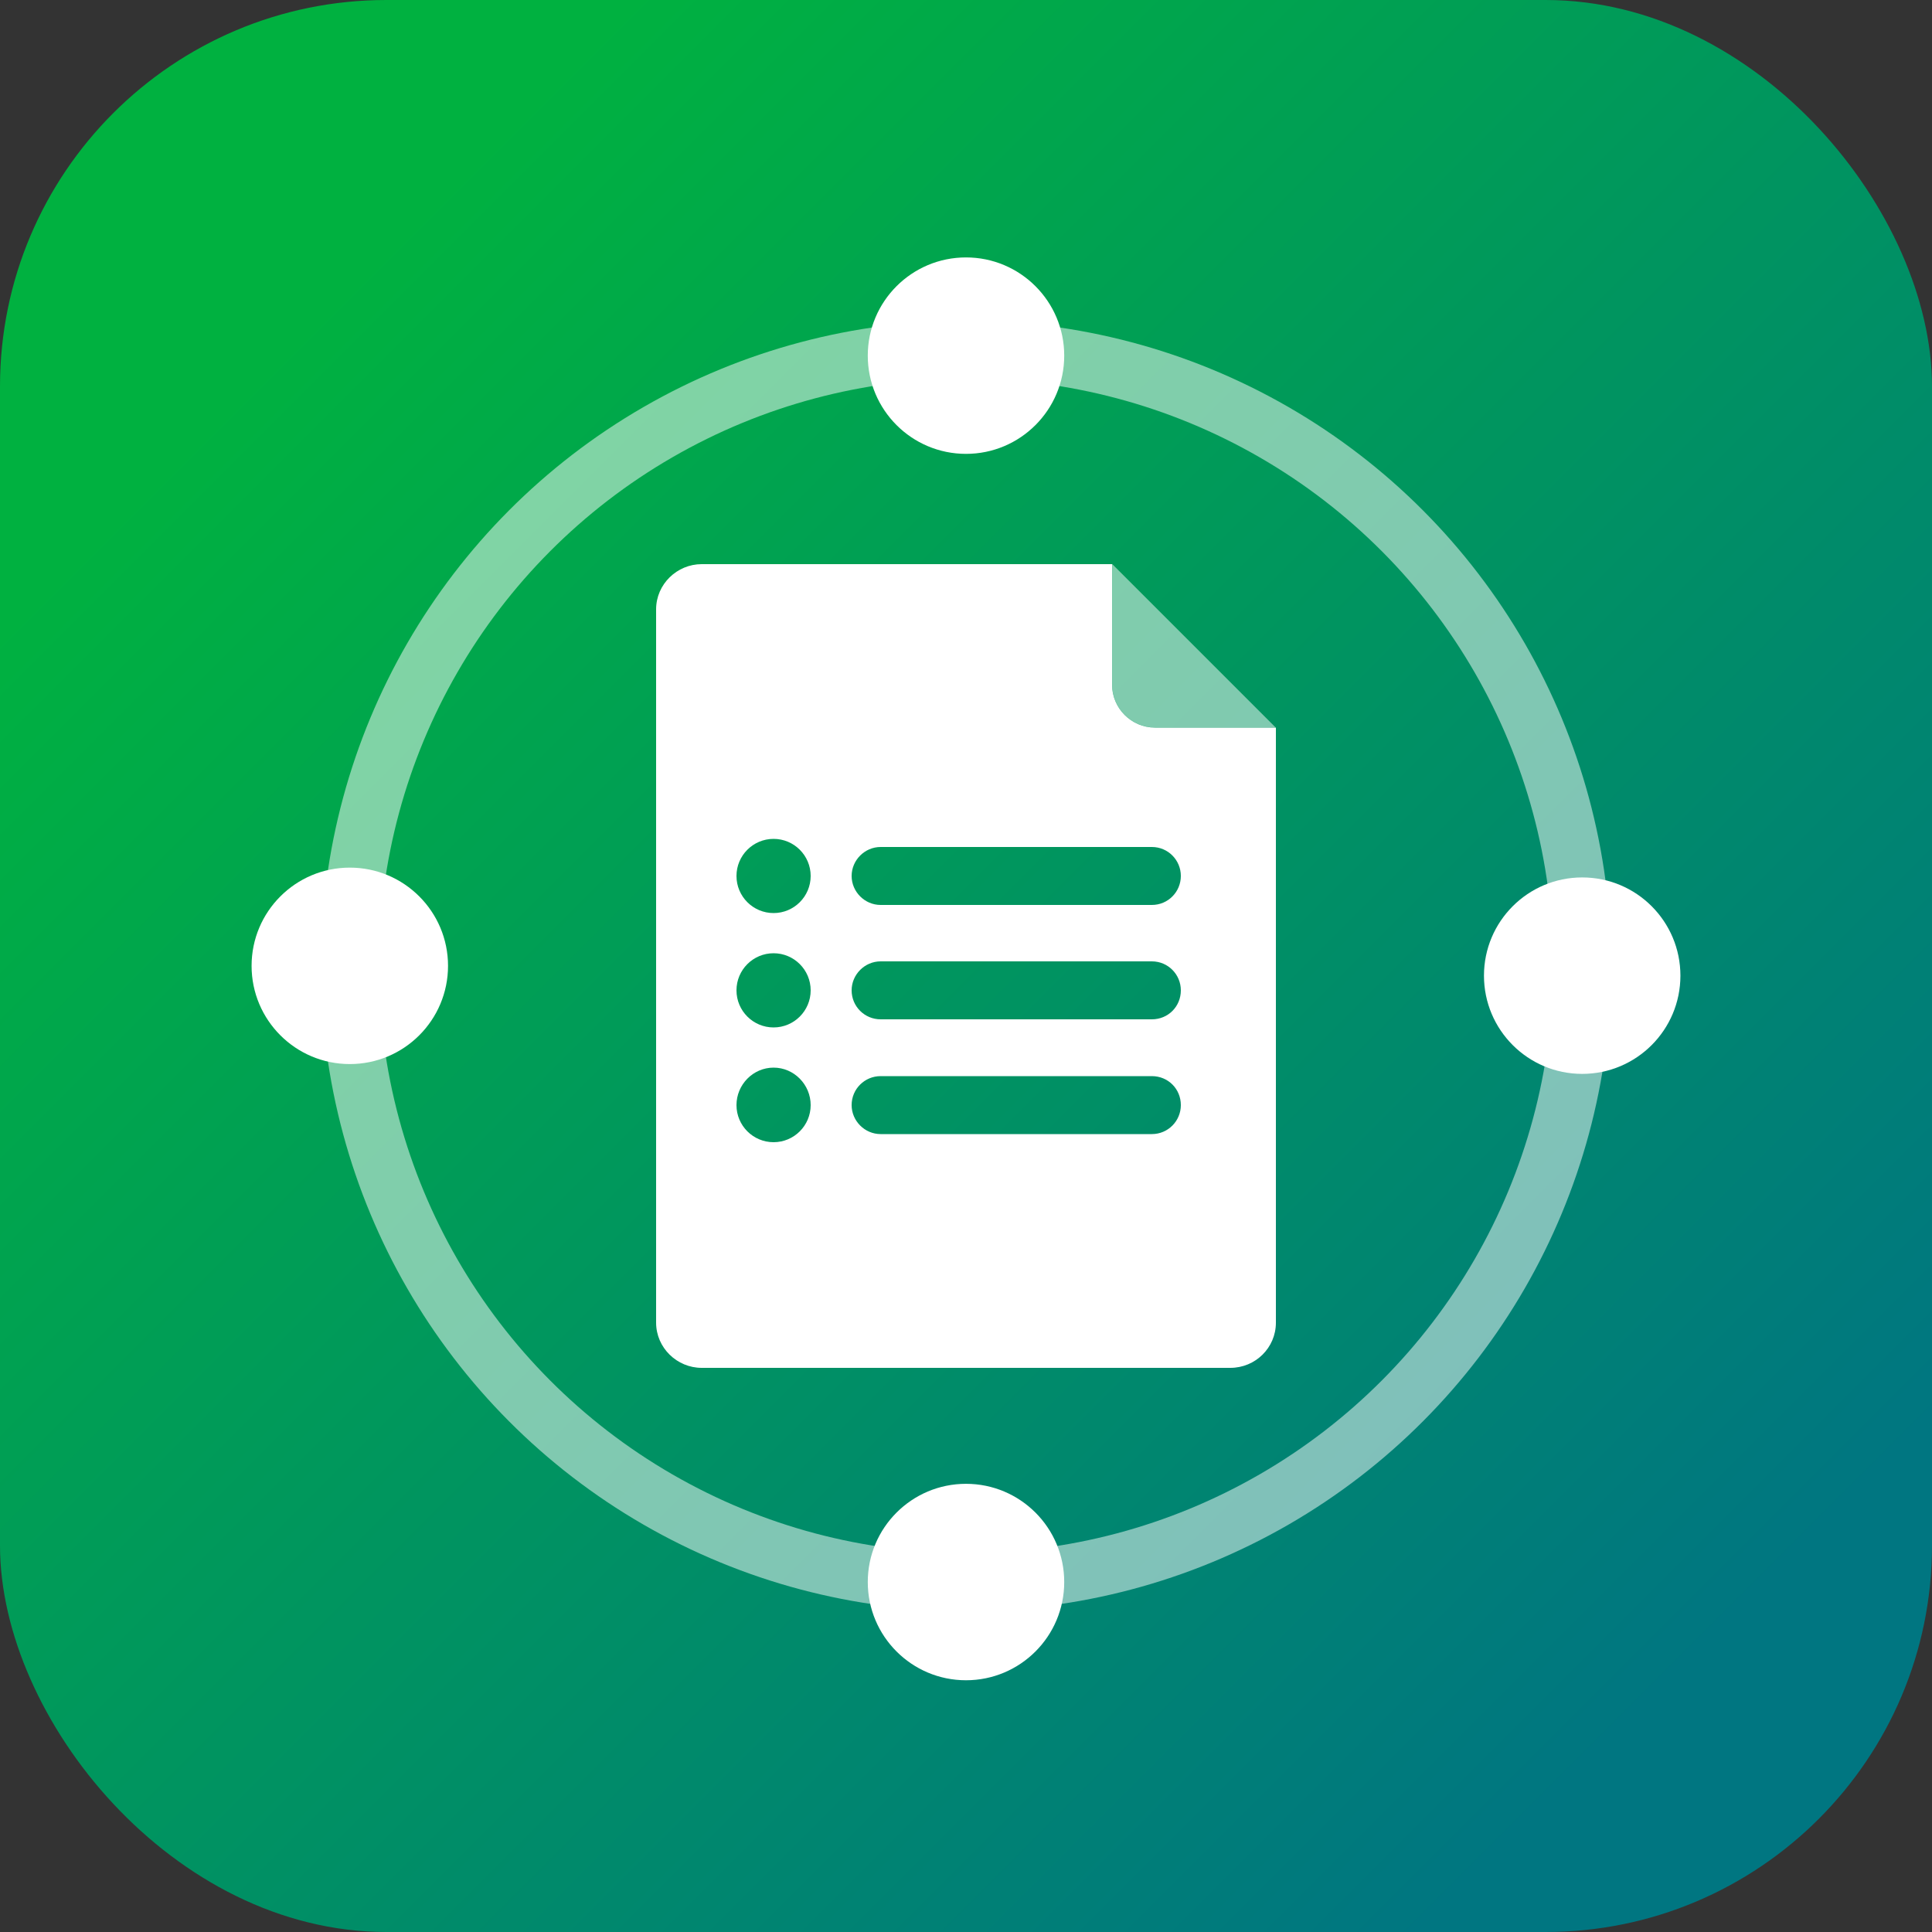 <?xml version="1.0" encoding="UTF-8"?>
<svg id="Artwork" xmlns="http://www.w3.org/2000/svg" xmlns:xlink="http://www.w3.org/1999/xlink" viewBox="0 0 50 50">
  <rect x="0" y="0" width="50" height="50" fill="#333333" stroke="none"/>
  <defs>
    <style>
      .cls-1 {
        fill: url(#linear-gradient);
      }

      .cls-2, .cls-3 {
        fill: #fff;
      }

      .cls-2, .cls-4 {
        opacity: .5;
      }

      .cls-4 {
        fill: none;
        stroke: #fff;
        stroke-linecap: round;
        stroke-linejoin: round;
        stroke-width: 1.5px;
      }
    </style>
    <linearGradient id="linear-gradient" x1="8.1" y1="8.1" x2="43.455" y2="43.455" gradientUnits="userSpaceOnUse">
      <stop offset="0" stop-color="#00b140"/>
      <stop offset="1" stop-color="#007681"/>
    </linearGradient>
  </defs>
  <rect class="cls-1" width="50" height="50" rx="10" ry="10"/>
  <g>
    <path class="cls-3" d="M29.89,18.83c-.61,0-1.11-.5-1.11-1.11v-3.12h-10.62c-.64,0-1.18.52-1.18,1.17v18.46c0,.65.54,1.17,1.18,1.17h13.68c.65,0,1.18-.52,1.18-1.17v-15.4h-3.13ZM20.02,29.56c-.53,0-.96-.43-.96-.96s.43-.97.96-.97.96.44.96.97-.43.96-.96.96ZM20.02,26.59c-.53,0-.96-.43-.96-.96s.43-.96.96-.96.96.43.96.96-.43.96-.96.96ZM20.02,23.63c-.53,0-.96-.43-.96-.96s.43-.96.96-.96.96.43.96.96-.43.96-.96.96ZM29.81,29.35h-7.02c-.41,0-.75-.34-.75-.75,0-.42.34-.75.75-.75h7.02c.42,0,.75.33.75.75,0,.41-.33.75-.75.75ZM29.81,26.38h-7.02c-.41,0-.75-.33-.75-.75,0-.41.34-.75.75-.75h7.02c.42,0,.75.34.75.75,0,.42-.33.75-.75.75ZM29.81,23.42h-7.02c-.41,0-.75-.34-.75-.75s.34-.75.75-.75h7.02c.42,0,.75.34.75.75s-.33.75-.75.75Z"/>
    <path class="cls-2" d="M33.014,18.828h-3.123c-.61,0-1.11-.499-1.11-1.11v-3.123l4.233,4.233Z"/>
  </g>
  <circle class="cls-4" cx="25" cy="24.996" r="15.947"/>
  <circle class="cls-3" cx="25" cy="9.204" r="2.542"/>
  <circle class="cls-3" cx="40.947" cy="25.25" r="2.542"/>
  <circle class="cls-3" cx="9.053" cy="24.996" r="2.542"/>
  <circle class="cls-3" cx="25" cy="40.943" r="2.542"/>
</svg>